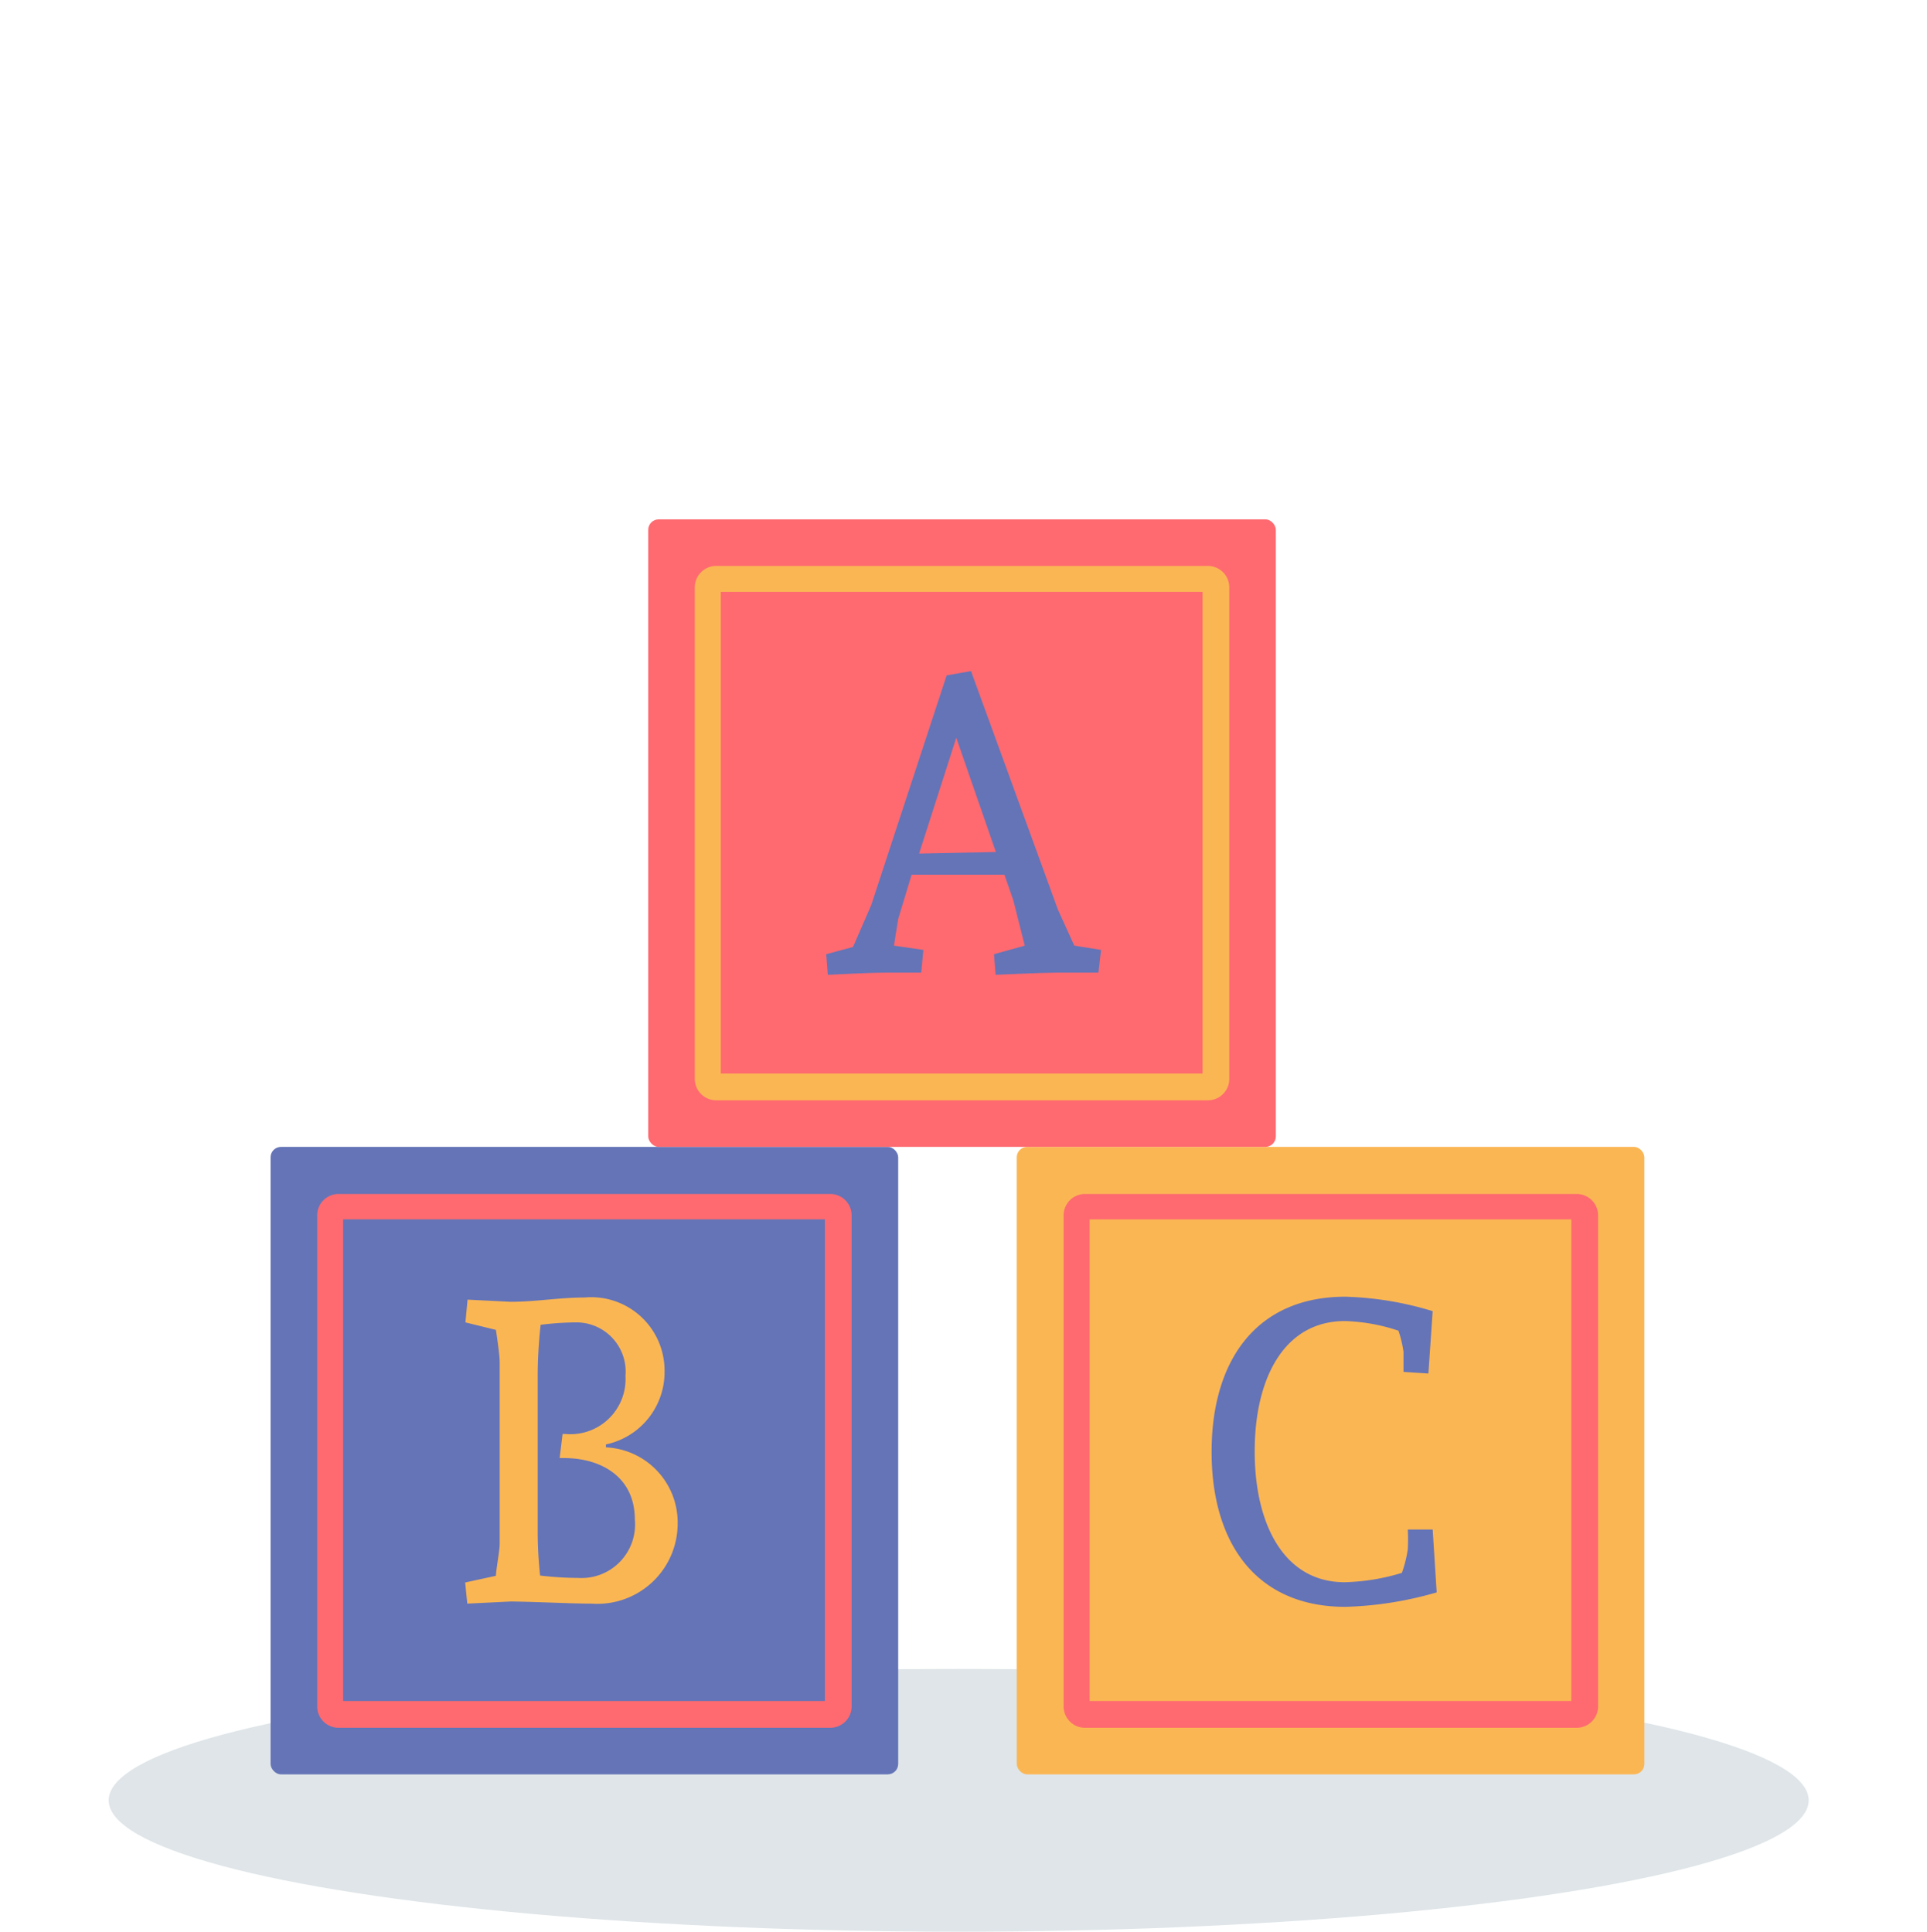 <svg id="Layer_3" data-name="Layer 3" xmlns="http://www.w3.org/2000/svg" viewBox="0 0 72 72.19"><defs><style>.cls-1{fill:#dfe5e8;}.cls-2{fill:#fbb654;}.cls-3{fill:#fe6a70;}.cls-4{fill:#6474b7;}.cls-5{fill:#fff;opacity:0;}</style></defs><title>calendar_user-friendly</title><ellipse class="cls-1" cx="35.82" cy="67.28" rx="31.76" ry="4.91"/><rect class="cls-2" x="37.99" y="42.86" width="23.45" height="23.45" rx="0.39" ry="0.39"/><path class="cls-3" d="M132.71,879.15H114.34a0.8,0.8,0,0,1-.8-0.8V860a0.8,0.8,0,0,1,.8-0.8h18.37a0.8,0.8,0,0,1,.8.8v18.37A0.8,0.8,0,0,1,132.71,879.15Zm-18.2-1h18v-18h-18v18Z" transform="translate(-73.8 -814.58)"/><path class="cls-4" d="M127.48,874.09a13.49,13.49,0,0,1-3.41.54c-3.31,0-5-2.35-5-5.79s1.69-5.8,5-5.8a12.25,12.25,0,0,1,3.26.54l-0.16,2.33-0.93-.06V865.1a4.17,4.17,0,0,0-.19-0.79,6.87,6.87,0,0,0-2-.36c-2.27,0-3.37,2.14-3.37,4.87s1.1,4.89,3.36,4.89a7.9,7.9,0,0,0,2.14-.35,4.66,4.66,0,0,0,.22-0.88,7.05,7.05,0,0,0,0-.74l0.93,0Z" transform="translate(-73.8 -814.58)"/><rect class="cls-4" x="10.11" y="42.86" width="23.45" height="23.45" rx="0.39" ry="0.39"/><path class="cls-3" d="M104.82,879.15H86.45a0.8,0.8,0,0,1-.8-0.8V860a0.8,0.8,0,0,1,.8-0.8h18.37a0.8,0.8,0,0,1,.8.8v18.37A0.8,0.8,0,0,1,104.82,879.15Zm-18.2-1h18v-18h-18v18Z" transform="translate(-73.8 -814.58)"/><path class="cls-2" d="M98.63,865.83a2.76,2.76,0,0,1-2.19,2.73v0.11a2.81,2.81,0,0,1,2.68,2.84,3,3,0,0,1-3.22,3c-0.76,0-1.81-.06-3-0.08l-1.64.08-0.08-.79,1.15-.25c0-.2.14-0.93,0.14-1.2v-6.79c0-.27-0.11-1-0.14-1.2L91.19,864l0.08-.85,1.61,0.08c0.95,0,1.8-.16,2.76-0.16A2.74,2.74,0,0,1,98.63,865.83Zm-4.74.08v5.85a15.44,15.44,0,0,0,.09,1.7,12.38,12.38,0,0,0,1.43.09,2,2,0,0,0,2.11-2.18c0-1.59-1.25-2.3-2.65-2.3H94.71l0.11-.9h0.11A2.06,2.06,0,0,0,97.17,866a1.84,1.84,0,0,0-1.86-2,11.06,11.06,0,0,0-1.31.09A18,18,0,0,0,93.89,865.9Z" transform="translate(-73.8 -814.58)"/><rect class="cls-3" x="24.22" y="19.41" width="23.45" height="23.45" rx="0.39" ry="0.39"/><path class="cls-2" d="M118.93,855.7H100.56a0.8,0.8,0,0,1-.8-0.8V836.53a0.8,0.8,0,0,1,.8-0.8h18.37a0.8,0.8,0,0,1,.8.8V854.9A0.8,0.8,0,0,1,118.93,855.7Zm-18.2-1h18v-18h-18v18Z" transform="translate(-73.8 -814.58)"/><path class="cls-4" d="M114.84,850.93h-1.59c-0.49,0-2.25.08-2.25,0.08l-0.06-.77,1.15-.32-0.43-1.7-0.33-.95h-3.47l-0.5,1.65-0.16,1,1.1,0.16-0.08.85h-1.36c-0.58,0-2.13.08-2.13,0.08l-0.06-.77,1-.27,0.68-1.56,2.82-8.59,0.91-.16,3.25,8.92,0.61,1.34,1,0.16Zm-6.7-4.45,2.87-.06-1.48-4.27Z" transform="translate(-73.8 -814.58)"/><rect class="cls-5" width="72" height="72"/></svg>